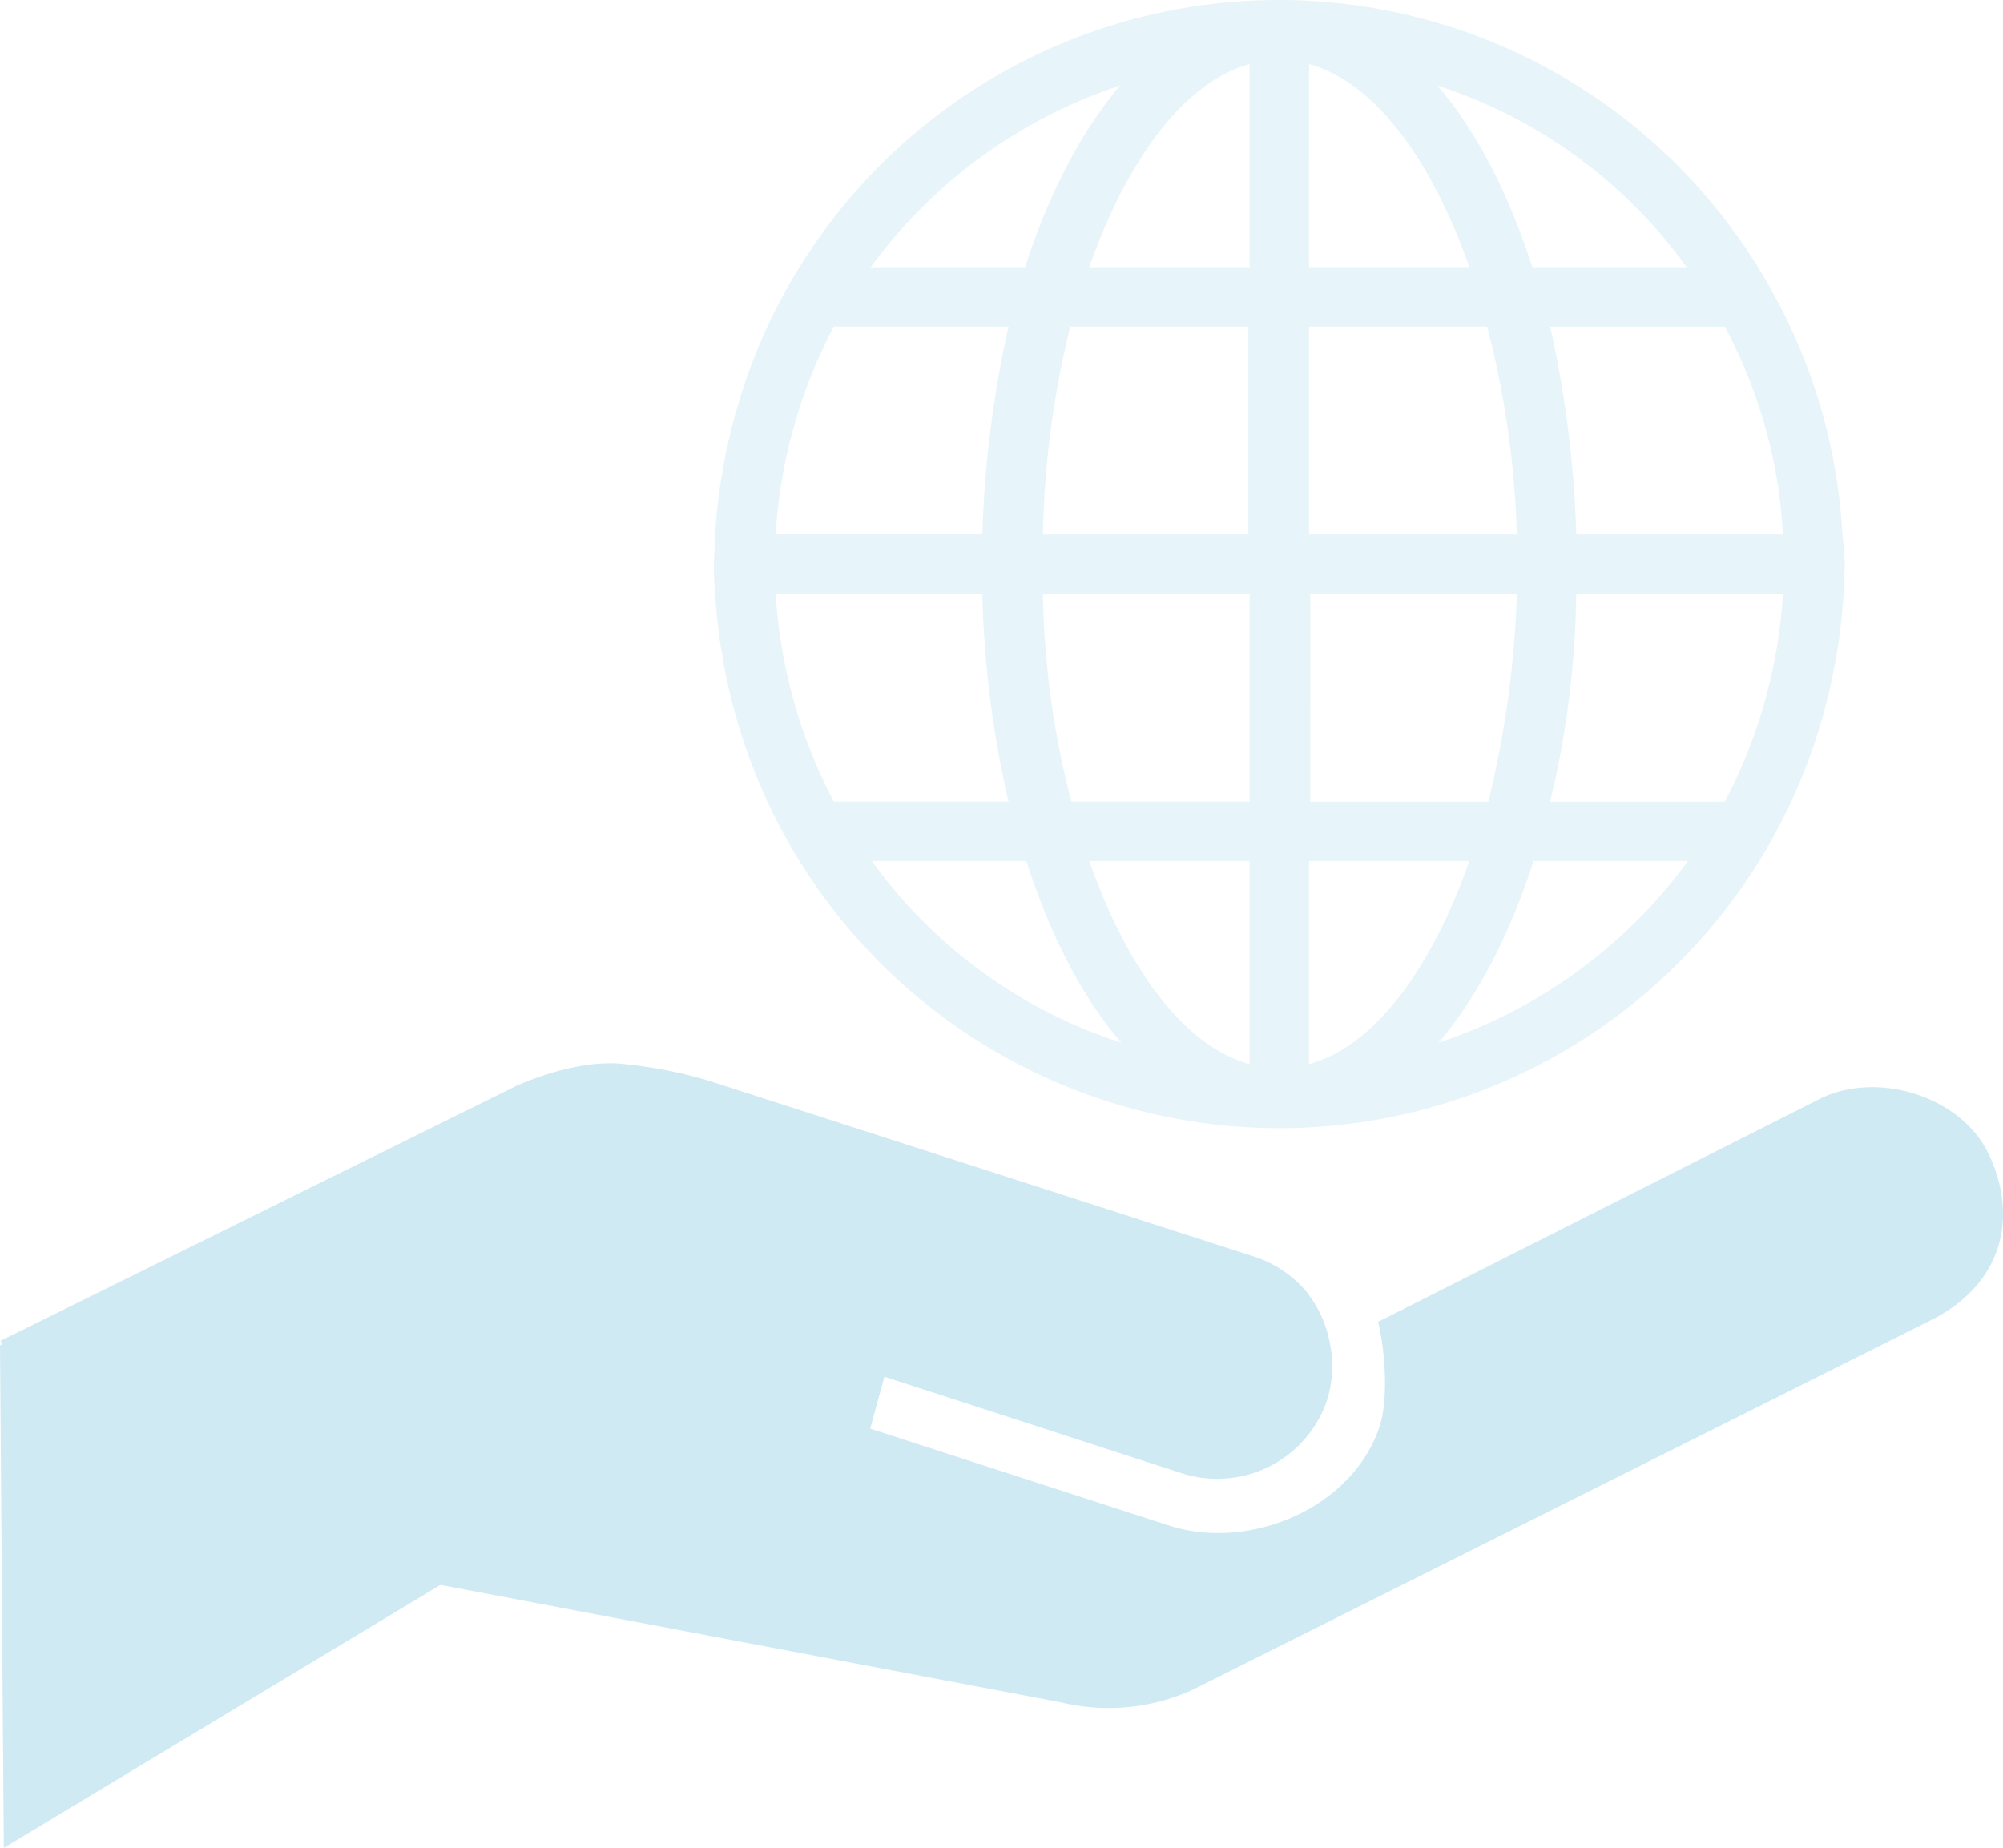 <?xml version="1.0" encoding="UTF-8"?>
<svg xmlns="http://www.w3.org/2000/svg" width="227.32" height="209.76" viewBox="0 0 227.32 209.76">
  <g id="Groupe_195" data-name="Groupe 195" transform="translate(-1192 -1236.089)">
    <g id="Groupe_193" data-name="Groupe 193" transform="translate(1273.023 1236.09)" opacity="0.5">
      <path id="Tracé_139" data-name="Tracé 139" d="M163.879,65.705a63.574,63.574,0,0,0-5.932-23.585,64.921,64.921,0,0,0-3.643-6.74,63.93,63.93,0,0,0-108.785,0,62.4,62.4,0,0,0-3.643,6.74A66.043,66.043,0,0,0,35.947,65.7c0,1.081-.136,2.3-.136,3.373a27.94,27.94,0,0,0,.136,3.376,65.959,65.959,0,0,0,5.929,23.585,62.588,62.588,0,0,0,3.643,6.737,64.055,64.055,0,0,0,108.923,0,65.067,65.067,0,0,0,3.636-6.737,65.964,65.964,0,0,0,5.934-23.585c0-1.081.134-2.293.134-3.376a28.652,28.652,0,0,0-.267-3.373ZM53.734,102.779H71.265c2.69,8.36,6.336,15.5,10.785,20.63a56.19,56.19,0,0,1-28.316-20.63Zm92.48-67.4H128.691c-2.7-8.356-6.342-15.5-10.789-20.632A56.13,56.13,0,0,1,146.213,35.38Zm-19.28,30.326H103.349V42.12h20.214a105.714,105.714,0,0,1,3.371,23.585ZM123.7,96.041h-20.21V72.454h23.449A114.3,114.3,0,0,1,123.7,96.041ZM73.149,72.454H96.6V96.039H76.377a99.057,99.057,0,0,1-3.228-23.585Zm3.1-30.334h20.22V65.705H73.149a106.4,106.4,0,0,1,3.1-23.585Zm45.3-6.74h-18.2V12.324c7.412,2.022,13.883,10.776,18.2,23.056ZM96.6,12.324V35.378H78.4C82.722,23.1,89.193,14.346,96.6,12.324ZM78.4,102.779H96.6v23.059c-7.407-2.023-13.878-10.785-18.191-23.059Zm24.94,23.056V102.776h18.2c-4.308,12.277-10.779,21.039-18.191,23.059ZM81.909,14.748c-4.447,5.26-8.09,12.276-10.789,20.632H53.6A57.365,57.365,0,0,1,81.909,14.748ZM69.242,42.12A125.15,125.15,0,0,0,66.268,65.7H42.813a58.227,58.227,0,0,1,6.6-23.585ZM66.269,72.454a116.5,116.5,0,0,0,2.974,23.585H49.421a58.268,58.268,0,0,1-6.606-23.585Zm51.774,50.955c4.456-5.253,8.088-12.269,10.785-20.63h17.524a57.338,57.338,0,0,1-28.309,20.629Zm12.671-27.367a106.557,106.557,0,0,0,2.965-23.585h23.454a58.074,58.074,0,0,1-6.6,23.585Zm2.965-30.336a124.964,124.964,0,0,0-2.965-23.585h19.815a55.963,55.963,0,0,1,6.6,23.585Z" transform="translate(-35.81 -5.044)" fill="#d0eaf4"/>
    </g>
    <g id="Groupe_194" data-name="Groupe 194" transform="translate(1192 1356.785)">
      <path id="Tracé_140" data-name="Tracé 140" d="M149,83.258a13.494,13.494,0,0,1,2.669,5.964,12.855,12.855,0,0,1-.328,6.287,13.147,13.147,0,0,1-16.384,8.386l-33.872-11-1.607,5.892,33.894,11c9.224,2.962,20.856-2,23.918-11.253,1.034-3.223.6-8.7-.169-11.868l50.13-25.31c6.488-3.216,15.908-.337,19.081,6.114,3.239,6.532,2.3,14.673-6.62,19.092l-83.745,41.92a23.072,23.072,0,0,1-14.906,1.365L50.7,116.527,1.15,146.382.718,89.346.963,89.2l-.18-.379,58.562-28.95s6.179-2.9,11.627-2.519A51.661,51.661,0,0,1,81.1,59.28l61.859,19.949A13.057,13.057,0,0,1,149,83.258Z" transform="translate(-0.718 -57.318)" fill="#d0eaf4"/>
    </g>
  </g>
</svg>
